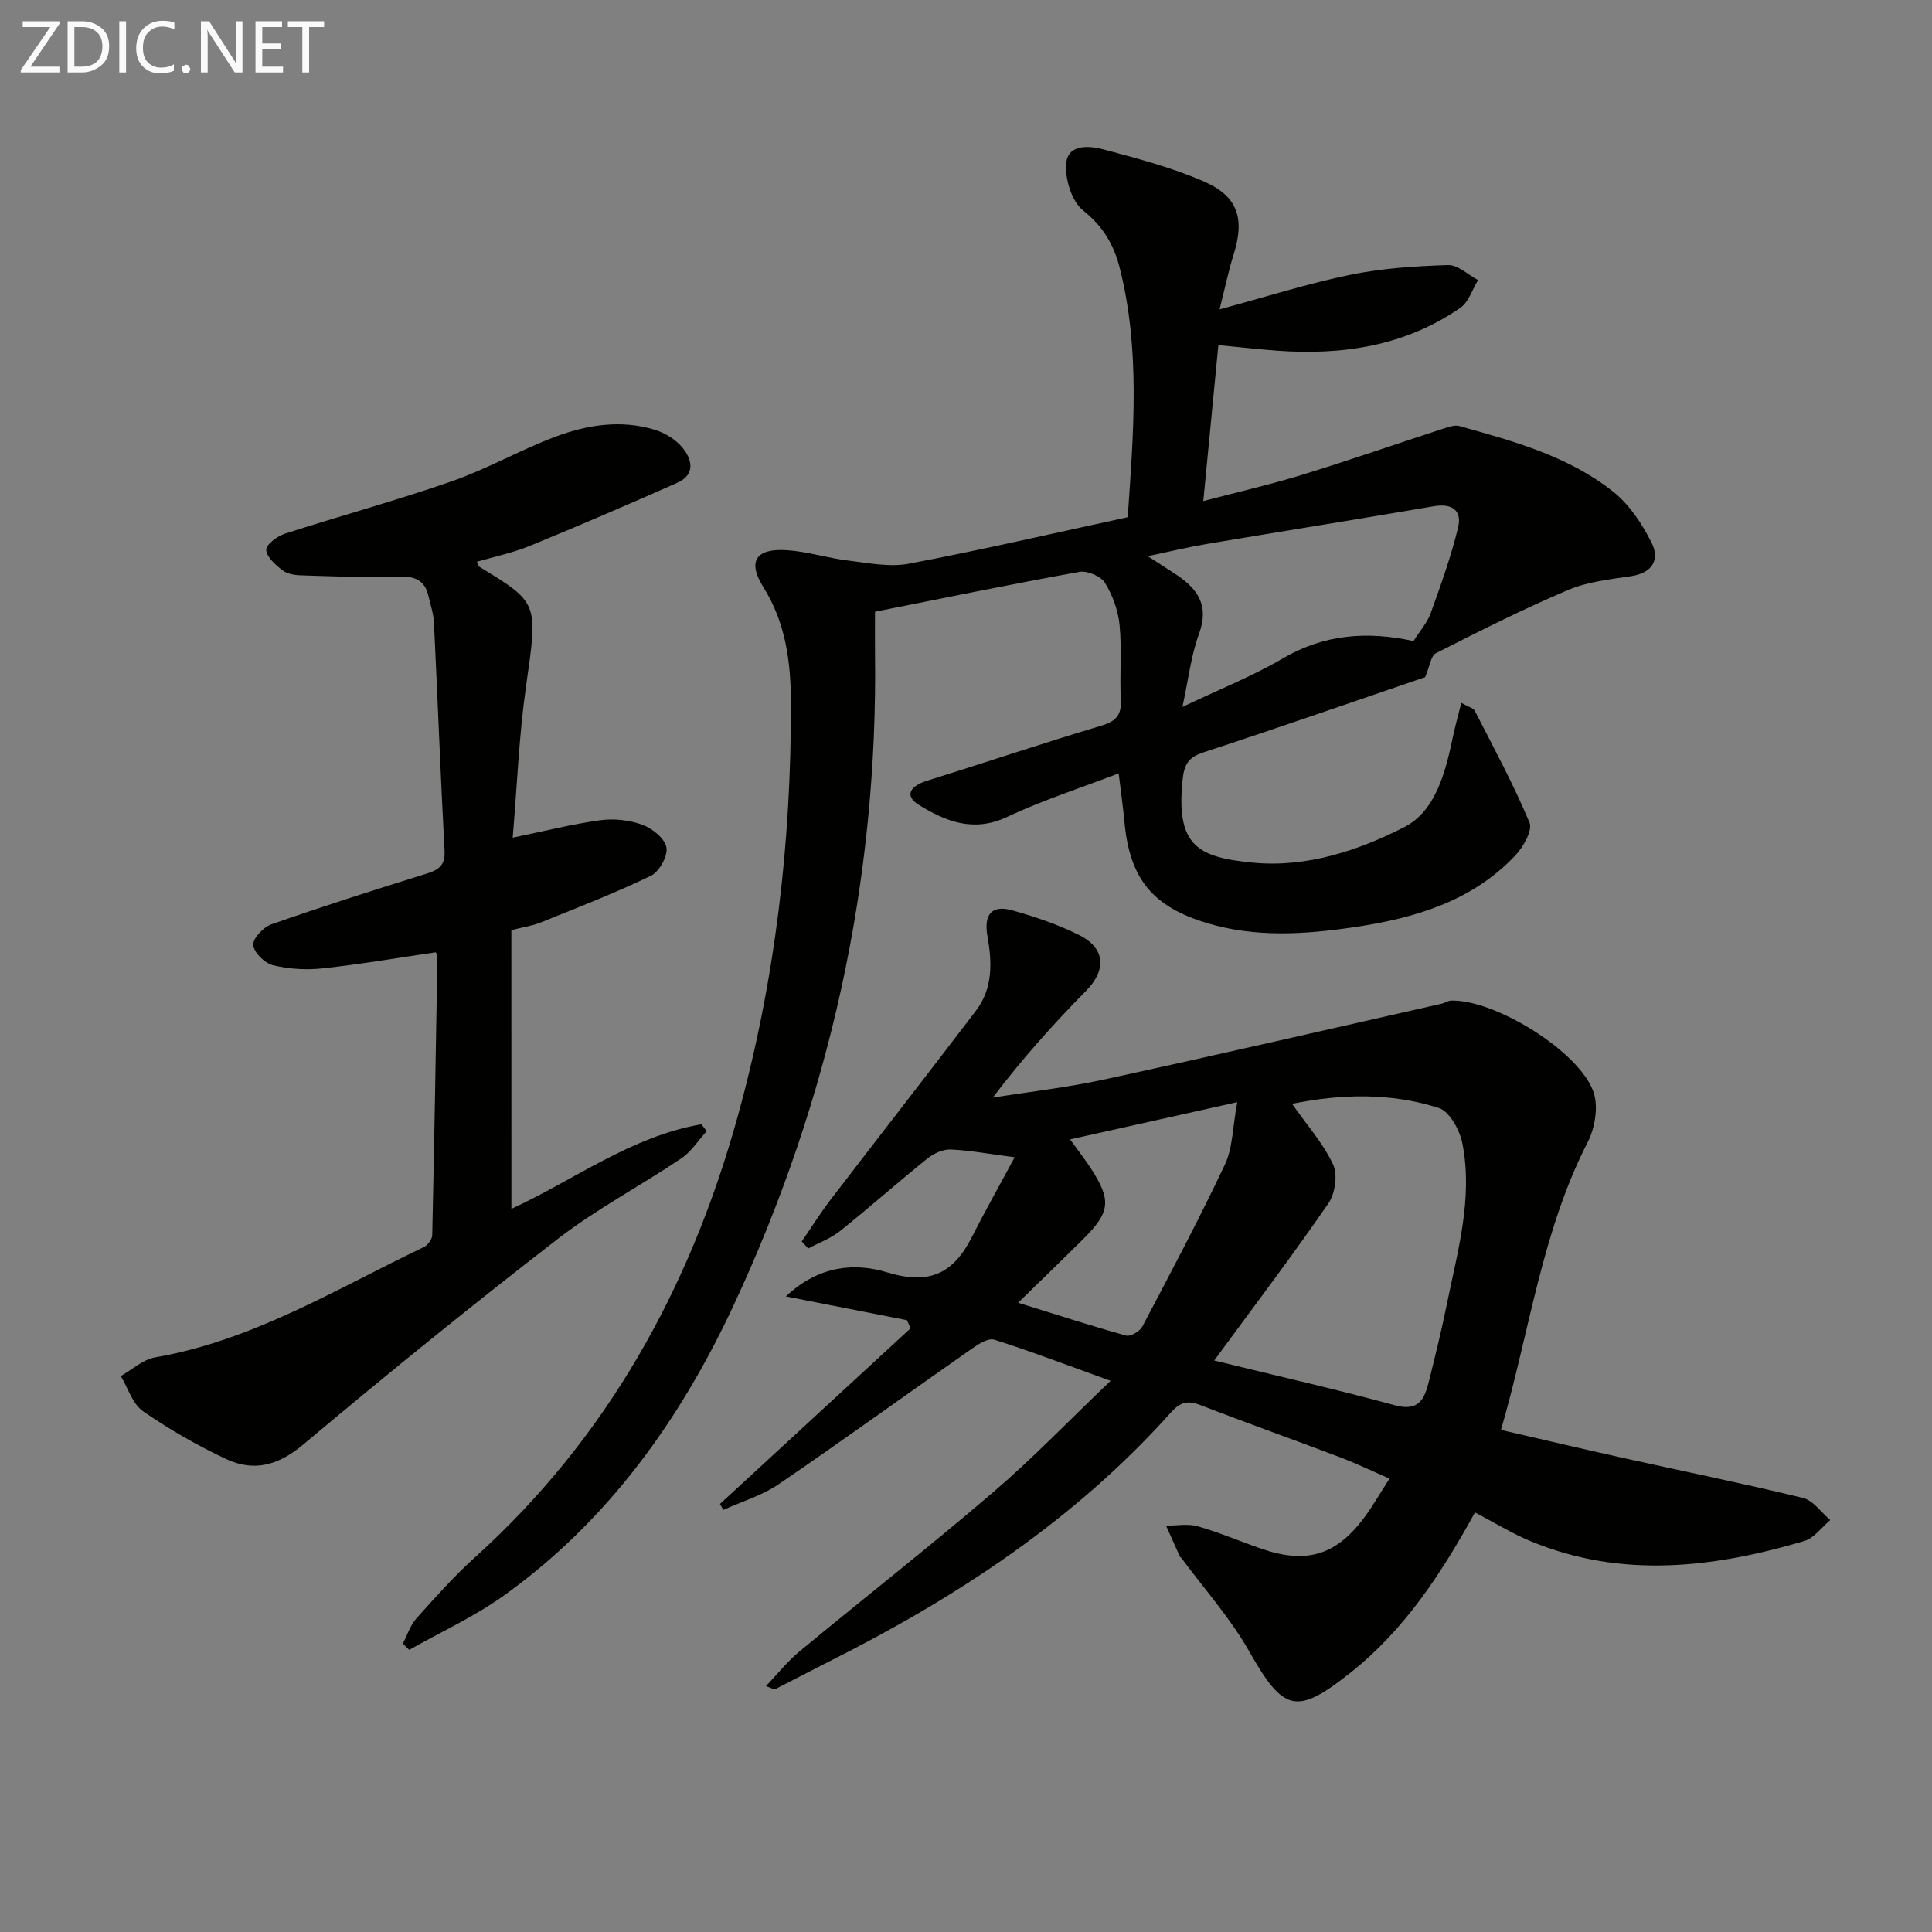 <svg enable-background="new 0 0 400 400" viewBox="0 0 400 400" xmlns="http://www.w3.org/2000/svg"><rect x="0" y="0" width="400" height="400" fill="#808080" stroke="none"/><path d="m210.07 239.6c-5.39-.7-9.32-1.45-13.26-1.61-1.6-.06-3.52.83-4.82 1.88-6.09 4.9-11.93 10.1-18.04 14.98-1.93 1.55-4.39 2.44-6.61 3.63-.45-.49-.9-.97-1.35-1.46 1.98-2.88 3.85-5.85 5.97-8.63 10.02-13.08 20.16-26.06 30.13-39.18 3.48-4.57 3.32-9.97 2.36-15.32-.81-4.52.82-6.61 5.08-5.42 4.77 1.33 9.55 2.94 13.96 5.16 5.45 2.74 5.55 7.28 1.37 11.51-6.75 6.84-13.17 14.01-19.32 22.11 7.7-1.23 15.48-2.11 23.09-3.76 23.34-5.07 46.61-10.43 69.9-15.7.64-.15 1.25-.61 1.88-.63 9-.28 26.56 10.45 29.51 18.94 1.04 3 .31 7.41-1.2 10.36-9.55 18.61-12.03 39.27-17.96 59.59 8.4 1.93 16.74 3.91 25.1 5.76 12.48 2.77 25.01 5.3 37.43 8.32 2.13.52 3.78 3.01 5.65 4.59-1.79 1.49-3.36 3.74-5.41 4.34-18.83 5.55-37.76 7.83-56.6.04-3.92-1.62-7.58-3.9-11.55-5.97-6.95 12.61-14.54 24.25-25.7 33.12-11.31 8.99-13.94 8.17-21.06-4.38-3.89-6.86-9.28-12.88-14-19.27-.1-.13-.28-.21-.35-.36-.96-2.12-1.9-4.25-2.85-6.37 2.19.01 4.52-.45 6.56.13 4.46 1.27 8.76 3.12 13.15 4.64 9.5 3.28 15.7 1.33 21.62-6.86 1.65-2.28 3.05-4.73 4.93-7.65-3.64-1.58-6.87-3.14-10.21-4.41-9.63-3.65-19.34-7.09-28.95-10.82-2.59-1-4.15-.63-6.01 1.45-19.84 22.19-44.18 38.23-70.55 51.49-3.85 1.94-7.65 3.96-11.5 5.9-.19.1-.59-.19-1.87-.66 2.46-2.57 4.44-5.1 6.85-7.1 13.34-11.04 26.98-21.72 40.12-32.98 8.28-7.09 15.86-14.99 24.38-23.11-8.85-3.19-16.39-6.08-24.07-8.52-1.25-.4-3.31.91-4.69 1.88-13.35 9.33-26.55 18.89-40.01 28.07-3.42 2.33-7.59 3.55-11.41 5.29-.23-.41-.47-.82-.7-1.23 13.16-12.12 26.31-24.24 39.47-36.37-.25-.56-.51-1.12-.76-1.68-7.97-1.56-15.94-3.13-25.06-4.92 6.93-6.55 14.45-6.97 21.01-4.97 8.73 2.66 13.73.19 17.51-7.36 2.71-5.33 5.69-10.6 8.84-16.48zm41.32 42.08c13.39 3.28 25.47 6.01 37.41 9.27 4.96 1.36 6.14-1.32 7.03-4.92 1.31-5.29 2.63-10.59 3.71-15.94 2.23-11.01 5.46-22.01 3.23-33.36-.54-2.74-2.64-6.61-4.87-7.33-10-3.22-20.31-2.91-30.39-.87 3.06 4.37 6.43 8.16 8.49 12.56.99 2.12.43 6.01-.96 8.04-7.31 10.63-15.11 20.9-23.65 32.55zm4.77-53.49c-12.44 2.77-23.29 5.19-34.61 7.71 2 2.78 3.24 4.35 4.32 6.02 4.28 6.64 4.01 9.04-1.65 14.66-4.22 4.19-8.5 8.32-13.43 13.14 8.17 2.53 15.22 4.83 22.37 6.8.91.25 2.83-.89 3.35-1.87 5.85-11.12 11.75-22.22 17.11-33.58 1.61-3.43 1.56-7.62 2.54-12.88z" fill="#010100"/><path d="m295.06 140.2c-14.95 5.1-30.32 10.47-45.8 15.54-3.18 1.04-4.09 2.41-4.43 5.82-1.38 13.63 3.21 15.98 14.76 17.06 10.98 1.02 21.67-2.53 31.17-7.38 6.5-3.32 8.54-11.48 10.07-18.78.45-2.16 1.06-4.29 1.72-6.94 1.5.86 2.51 1.08 2.8 1.67 3.91 7.65 8.03 15.22 11.32 23.13.67 1.61-1.3 5.04-2.94 6.79-9.04 9.59-21.01 13.03-33.5 14.87-10.06 1.48-20.2 2.15-30.18-.82-11.42-3.4-16.14-9.19-17.24-20.93-.29-3.13-.74-6.25-1.2-10.11-7.85 3.02-15.72 5.54-23.13 9.03-6.93 3.27-12.75.89-18.25-2.51-3.21-1.99-1.55-3.98 1.63-4.97 12.04-3.76 24-7.79 36.08-11.4 3.14-.94 4.3-2.22 4.12-5.48-.28-5.11.23-10.28-.26-15.36-.29-3.02-1.44-6.19-3.04-8.77-.85-1.37-3.65-2.55-5.29-2.26-14.01 2.52-27.95 5.4-42.31 8.25 0 2.87-.03 5.66 0 8.45.64 47.31-9.34 92.39-29.28 135.17-11.03 23.65-25.99 44.61-47.51 60.04-6.11 4.38-13.07 7.55-19.65 11.28-.44-.43-.88-.87-1.32-1.3.92-1.76 1.54-3.78 2.82-5.22 3.87-4.33 7.76-8.71 12.06-12.59 27.54-24.85 44.65-55.94 54.44-91.29 7.76-28.01 11.11-56.68 11.03-85.72-.02-8.33-1.05-16.48-5.7-23.9-3.36-5.37-1.56-8.09 4.88-7.66 4.26.28 8.45 1.64 12.71 2.15 4.15.5 8.53 1.41 12.52.65 15.13-2.87 30.15-6.35 45.32-9.63 1.23-17.68 2.61-34.74-1.65-51.6-1.18-4.69-3.4-8.59-7.55-11.87-2.39-1.89-3.86-6.64-3.52-9.88.41-3.99 4.89-3.56 7.85-2.76 7.01 1.88 14.13 3.74 20.75 6.65 7.02 3.08 8.35 7.75 6.05 15.07-1.08 3.43-1.8 6.97-2.91 11.36 9.67-2.61 18.3-5.36 27.12-7.17 6.6-1.35 13.44-1.79 20.19-2 2.04-.06 4.14 2.02 6.21 3.11-1.2 1.94-1.95 4.54-3.66 5.73-11.45 7.93-24.42 9.87-38.01 8.88-3.8-.28-7.59-.72-12.1-1.15-1.01 10.43-2.02 20.9-3.12 32.29 7.18-1.89 13.87-3.41 20.41-5.42 9.83-3.02 19.54-6.41 29.32-9.59 1.06-.34 2.32-.79 3.3-.52 11.22 3.14 22.59 6.23 31.87 13.62 3.34 2.66 5.95 6.63 7.9 10.5 1.74 3.45.28 6.27-4.18 6.95-4.42.67-9.05 1.15-13.1 2.87-9.3 3.95-18.35 8.51-27.36 13.09-1.04.52-1.26 2.69-2.23 4.96zm-2.41-7.48c1.35-2.14 2.85-3.81 3.56-5.77 2.1-5.84 4.21-11.71 5.67-17.72.85-3.51-1.2-5.08-5.03-4.42-15.7 2.69-31.42 5.19-47.13 7.83-3.73.63-7.42 1.53-12.08 2.51 2.58 1.67 4.1 2.65 5.62 3.64 4.58 2.97 7.19 6.43 4.98 12.44-1.65 4.5-2.19 9.42-3.43 15.13 7.62-3.63 14.46-6.34 20.74-10.02 8.6-5.05 17.52-5.7 27.1-3.62z" fill="#010100"/><path d="m105.88 250.28c12.96-5.96 24.79-15 39.32-17.51.38.47.75.95 1.13 1.42-1.76 1.92-3.23 4.27-5.33 5.68-8.42 5.66-17.49 10.43-25.49 16.61-17.89 13.82-35.45 28.09-52.77 42.63-5.15 4.32-10.21 5.65-15.94 2.96-5.98-2.81-11.78-6.14-17.2-9.9-2.17-1.51-3.09-4.79-4.59-7.27 2.36-1.33 4.58-3.43 7.1-3.87 20.26-3.49 37.52-14.18 55.63-22.83.82-.39 1.73-1.62 1.75-2.48.43-19.29.75-38.58 1.08-57.87 0-.15-.14-.3-.35-.69-7.74 1.13-15.55 2.48-23.42 3.33-3.38.37-6.99.15-10.28-.65-1.7-.41-3.93-2.59-4.09-4.16-.14-1.33 2.08-3.72 3.72-4.29 10.49-3.68 21.09-7.07 31.7-10.36 2.62-.81 4.37-1.53 4.19-4.87-.84-15.77-1.43-31.56-2.2-47.33-.09-1.8-.71-3.58-1.11-5.36-.76-3.35-2.79-4.21-6.21-4.09-6.77.25-13.56-.06-20.34-.27-1.28-.04-2.81-.33-3.76-1.08-1.41-1.12-3.23-2.72-3.3-4.19-.05-1.08 2.26-2.82 3.82-3.33 11.51-3.72 23.2-6.9 34.61-10.87 7.34-2.56 14.2-6.51 21.49-9.24 6.58-2.47 13.57-3.55 20.52-1.42 2.1.64 4.3 1.99 5.69 3.65 2.08 2.49 2.79 5.64-1.06 7.34-10.12 4.49-20.29 8.86-30.53 13.06-3.48 1.43-7.24 2.19-10.92 3.27.24.5.3.92.54 1.07 12.35 7.49 12.08 7.45 9.61 24.86-1.44 10.13-1.83 20.41-2.74 31.2 6.57-1.35 12.31-2.82 18.14-3.61 2.84-.39 6.05-.03 8.74.96 2.05.75 4.63 2.84 4.95 4.69.31 1.77-1.49 5.02-3.22 5.85-7.43 3.59-15.16 6.58-22.83 9.68-1.67.68-3.51.92-6.06 1.57.01 19.09.01 38.28.01 57.71z" fill="#010100"/><g fill="#fafafa"><path d="m12.4 4.8-6.1 9h6v1.2h-8v-.5l6.1-8.9h-5.7v-1.2h7.6v.4z"/><path d="m14 15v-10.6h3c1.6 0 2.9.5 4 1.4s1.6 2.2 1.6 3.8-.5 3-1.6 3.9-2.4 1.5-4 1.5zm1.4-9.4v8.2h1.6c1.3 0 2.4-.4 3.1-1.1s1.1-1.8 1.1-3.1-.4-2.3-1.2-3-1.8-1-3.1-1z"/><path d="m26.1 4.4v10.6h-1.4v-10.6z"/><path d="m36.1 14.6c-.8.4-1.8.6-2.9.6-1.5 0-2.7-.5-3.6-1.4s-1.4-2.2-1.4-3.8c0-1.7.5-3.1 1.5-4.1s2.3-1.6 3.9-1.6c1 0 1.8.1 2.5.4v1.4c-.8-.4-1.6-.6-2.5-.6-1.2 0-2.1.4-2.9 1.2s-1.1 1.8-1.1 3.2c0 1.3.3 2.3 1 3s1.6 1.1 2.7 1.1c1 0 2-.2 2.7-.7v1.3z"/><path d="m37.6 14.3c0-.2.1-.5.3-.6s.4-.3.6-.3c.3 0 .5.1.6.3s.3.4.3.6-.1.4-.3.6-.4.3-.6.3c-.3 0-.5-.1-.6-.3s-.3-.4-.3-.6z"/><path d="m50.2 15h-1.6l-5.3-8.2c-.2-.2-.3-.5-.4-.7 0 .2.1.7.1 1.5v7.4h-1.4v-10.6h1.7l5.2 8.1c.2.4.4.6.4.7 0-.3-.1-.8-.1-1.5v-7.3h1.4z"/><path d="m58.6 15h-5.7v-10.6h5.5v1.2h-4.1v3.4h3.8v1.2h-3.8v3.6h4.3z"/><path d="m67.1 5.6h-3.1v9.4h-1.4v-9.4h-3v-1.2h7.5z"/></g></svg>
